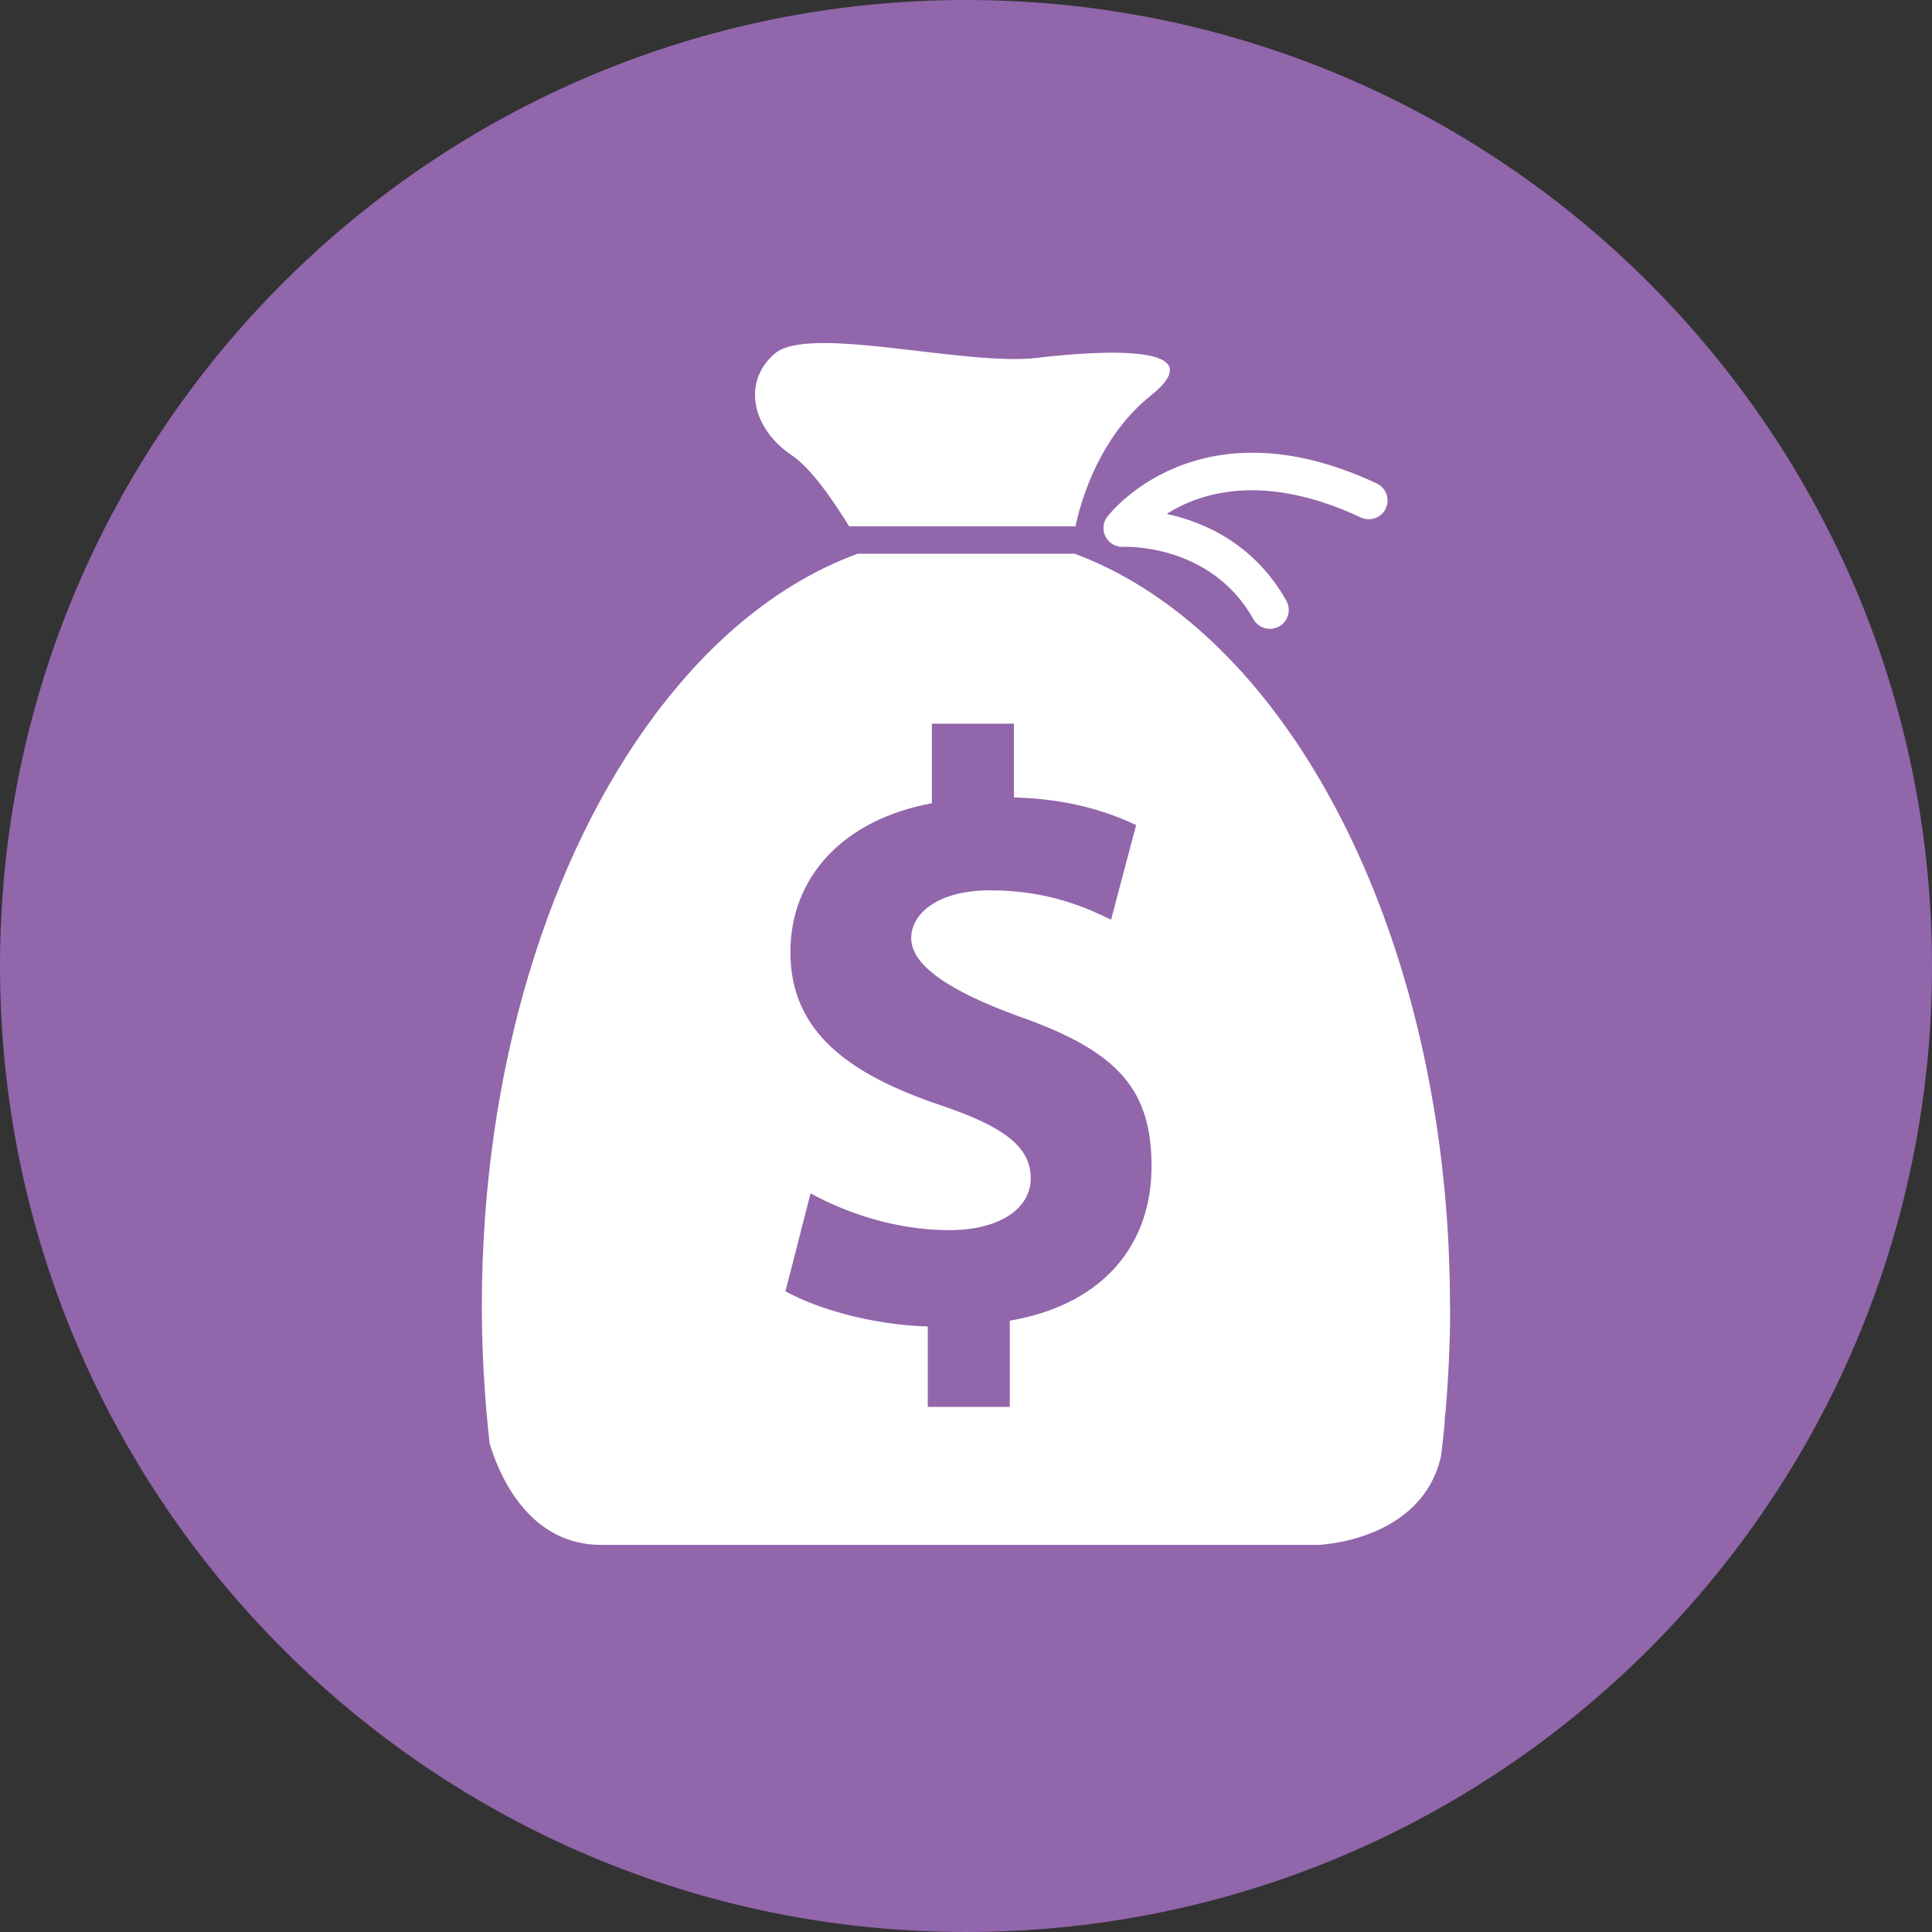 <?xml version="1.0" encoding="UTF-8"?>
<svg xmlns="http://www.w3.org/2000/svg" id="Layer_2" data-name="Layer 2" viewBox="0 0 215.76 215.76">
  <rect x="0" y="0" width="215.76" height="215.76" fill="#333333" stroke="none"/>
  <defs>
    <style>
      .cls-1 {
        fill: #fff;
      }

      .cls-2 {
        fill: #9166ab;
      }
    </style>
  </defs>
  <g id="Layer_1-2" data-name="Layer 1">
    <g>
      <path class="cls-2" d="m0,107.88C0,48.3,48.3,0,107.88,0s107.88,48.3,107.88,107.88-48.3,107.88-107.88,107.88S0,167.46,0,107.88"></path>
      <path class="cls-1" d="m128.6,130.28c0-8.51-3.59-12.84-14.81-16.77-7.95-2.9-12.03-5.76-12.03-8.75,0-2.61,2.77-5.33,8.85-5.33,6.73,0,11.13,2.15,13.47,3.28l2.8-10.57c-3.18-1.49-7.39-2.9-13.65-3.09v-8.23h-9.16v8.88c-10.01,1.87-15.8,8.32-15.8,16.64,0,9.07,6.83,13.74,16.83,17.11,6.92,2.34,10.01,4.58,10.01,8.13s-3.74,5.8-9.07,5.8c-6.08,0-11.59-1.96-15.52-4.11l-2.8,10.94c3.55,1.96,9.63,3.74,15.89,3.93v8.98h9.16v-9.63c10.85-1.87,15.83-8.88,15.83-17.21m33.35,15.59c0,4.02-.19,7.97-.52,11.85-.07.4-.1.86-.11,1.38-.11,1.18-.25,2.36-.39,3.53-2.18,9.53-13.71,9.9-13.71,9.9h-80.07c-7.7,0-11.03-6.99-12.26-10.66h0c-.04-.12-.08-.23-.11-.34,0,0,0,0,0-.01-.03-.1-.07-.21-.1-.31-.14-1.24-.26-2.5-.37-3.76-.32-3.79-.5-7.65-.5-11.58,0-26.56,7.54-50.31,19.39-66.12.14-.19.29-.38.43-.57.72-.94,1.46-1.85,2.21-2.73.15-.18.3-.35.45-.53.3-.35.61-.69.91-1.03.15-.17.31-.34.46-.5.31-.33.62-.66.94-.99.78-.81,1.58-1.58,2.4-2.33.32-.3.65-.59.98-.88,4.28-3.73,8.91-6.56,13.79-8.35h24.25c.27.1.53.2.79.3.06.02.12.05.17.07.26.1.51.21.77.32.04.02.08.03.11.05.24.1.48.21.71.31.05.02.09.04.13.06.26.12.52.24.77.36.05.02.09.04.14.07.26.13.52.25.77.39,0,0,0,0,.01,0,.27.14.53.28.79.42.04.02.08.04.12.07.54.29,1.07.6,1.61.92.02.01.04.02.06.04.27.16.54.33.81.5.01,0,.02.01.03.02.55.35,1.1.71,1.63,1.09,0,0,0,0,.01,0,19.12,13.29,32.48,43.66,32.48,79.04m-20.74-75.74c.53.17,1.13.12,1.66-.17,1.01-.57,1.37-1.85.81-2.86-3.6-6.41-9.26-8.82-13.37-9.71,3.77-2.39,10.86-4.67,21.68.4,1.05.48,2.3.04,2.79-1.01.49-1.05.04-2.3-1.01-2.79-20.17-9.46-30.02,3.62-30.12,3.75-.48.65-.53,1.53-.14,2.24.39.71,1.15,1.14,1.95,1.09.1,0,9.75-.45,14.54,8.08.28.49.71.82,1.2.98m-54.67-30.63c3.77-3.3,21.23,1.41,29.24.47,8.02-.95,19.81-1.42,12.73,4.24-4.68,3.75-7.29,9.56-8.38,14.57h-25.27c-1.93-3.14-4.35-6.57-6.44-7.96-4.24-2.83-5.66-8.02-1.89-11.32"></path>
    </g>
  </g>
</svg>
